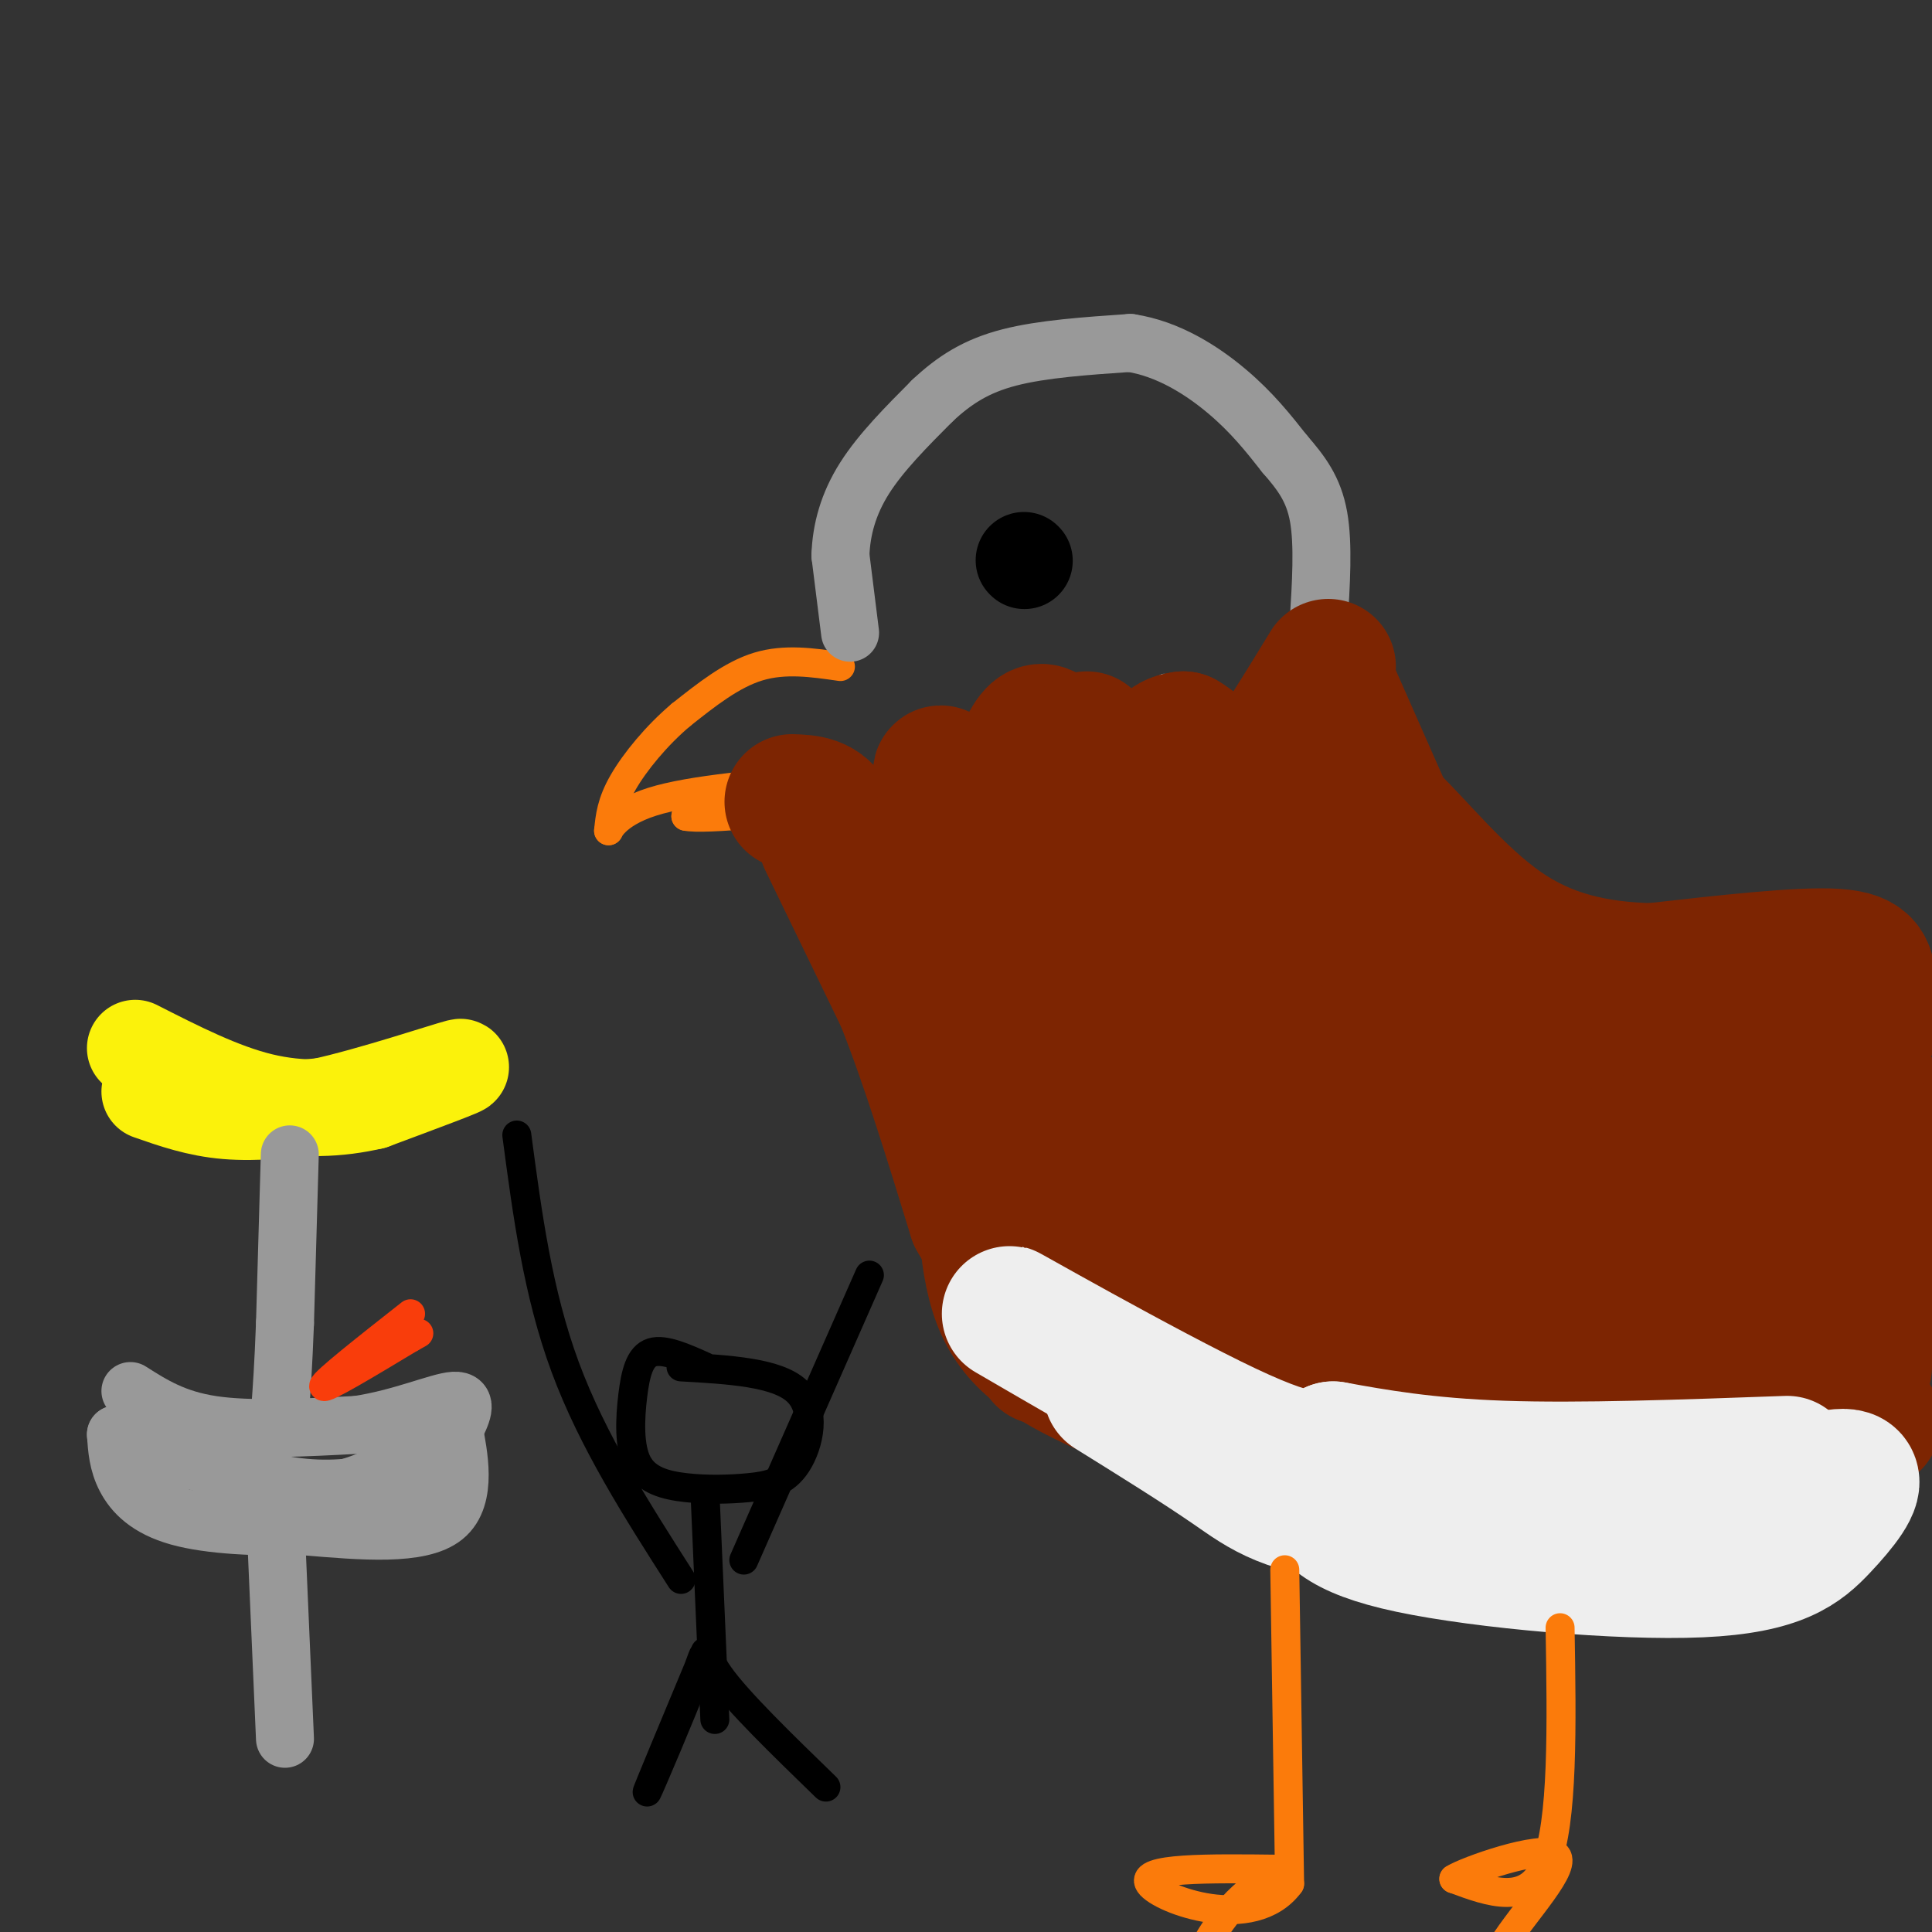 <svg viewBox='0 0 400 400' version='1.1' xmlns='http://www.w3.org/2000/svg' xmlns:xlink='http://www.w3.org/1999/xlink'><rect x="0" y="0" width="400" height="400" fill="#333333" stroke="none"/><g fill='none' stroke='rgb(251,123,11)' stroke-width='6' stroke-linecap='round' stroke-linejoin='round'><path d='M174,138c-5.750,-0.833 -11.500,-1.667 -17,0c-5.500,1.667 -10.750,5.833 -16,10'/><path d='M141,148c-5.022,4.222 -9.578,9.778 -12,14c-2.422,4.222 -2.711,7.111 -3,10'/><path d='M126,172c-0.156,0.444 0.956,-3.444 9,-6c8.044,-2.556 23.022,-3.778 38,-5'/><path d='M173,161c3.556,-1.133 -6.556,-1.467 -14,0c-7.444,1.467 -12.222,4.733 -17,8'/><path d='M142,169c3.667,0.833 21.333,-1.083 39,-3'/><path d='M181,166c6.667,-0.500 3.833,-0.250 1,0'/></g>
<g fill='none' stroke='rgb(0,0,0)' stroke-width='20' stroke-linecap='round' stroke-linejoin='round'><path d='M212,116c0.000,0.000 0.100,0.100 0.1,0.1'/></g>
<g fill='none' stroke='rgb(153,153,153)' stroke-width='12' stroke-linecap='round' stroke-linejoin='round'><path d='M176,131c0.000,0.000 -2.000,-16.000 -2,-16'/><path d='M174,115c0.178,-5.333 1.622,-10.667 5,-16c3.378,-5.333 8.689,-10.667 14,-16'/><path d='M193,83c4.622,-4.356 9.178,-7.244 16,-9c6.822,-1.756 15.911,-2.378 25,-3'/><path d='M234,71c7.800,1.178 14.800,5.622 20,10c5.200,4.378 8.600,8.689 12,13'/><path d='M266,94c3.422,3.933 5.978,7.267 7,13c1.022,5.733 0.511,13.867 0,22'/></g>
<g fill='none' stroke='rgb(153,153,153)' stroke-width='3' stroke-linecap='round' stroke-linejoin='round'><path d='M191,151c3.083,2.417 6.167,4.833 9,4c2.833,-0.833 5.417,-4.917 8,-9'/><path d='M208,146c1.988,-2.810 2.958,-5.333 6,-3c3.042,2.333 8.155,9.524 13,10c4.845,0.476 9.423,-5.762 14,-12'/><path d='M241,141c4.369,1.167 8.292,10.083 12,10c3.708,-0.083 7.202,-9.167 10,-12c2.798,-2.833 4.899,0.583 7,4'/><path d='M270,143c1.622,1.644 2.178,3.756 3,1c0.822,-2.756 1.911,-10.378 3,-18'/></g>
<g fill='none' stroke='rgb(125,37,2)' stroke-width='28' stroke-linecap='round' stroke-linejoin='round'><path d='M217,152c-1.083,-0.667 -2.167,-1.333 -4,2c-1.833,3.333 -4.417,10.667 -7,18'/><path d='M206,172c-3.756,0.178 -9.644,-8.378 -11,-11c-1.356,-2.622 1.822,0.689 5,4'/><path d='M200,165c1.000,0.833 1.000,0.917 1,1'/><path d='M225,153c3.667,4.833 7.333,9.667 10,10c2.667,0.333 4.333,-3.833 6,-8'/><path d='M241,155c1.667,-1.667 2.833,-1.833 4,-2'/><path d='M245,153c3.467,2.044 10.133,8.156 14,9c3.867,0.844 4.933,-3.578 6,-8'/><path d='M265,154c2.667,-4.000 6.333,-10.000 10,-16'/><path d='M276,144c0.000,0.000 19.000,43.000 19,43'/><path d='M204,165c0.000,0.000 -25.000,16.000 -25,16'/><path d='M179,181c-5.089,0.222 -5.311,-7.222 -7,-11c-1.689,-3.778 -4.844,-3.889 -8,-4'/><path d='M171,174c0.000,0.000 16.000,33.000 16,33'/><path d='M187,207c5.167,13.000 10.083,29.000 15,45'/><path d='M202,252c6.333,11.500 14.667,17.750 23,24'/><path d='M295,183c2.556,3.000 5.111,6.000 8,10c2.889,4.000 6.111,9.000 17,11c10.889,2.000 29.444,1.000 48,0'/><path d='M230,261c0.000,0.000 0.100,0.100 0.1,0.1'/><path d='M218,269c1.155,-1.619 2.310,-3.238 11,0c8.690,3.238 24.917,11.333 37,16c12.083,4.667 20.024,5.905 38,7c17.976,1.095 45.988,2.048 74,3'/><path d='M378,295c13.500,0.167 10.250,-0.917 7,-2'/><path d='M216,281c1.952,-1.619 3.905,-3.238 17,0c13.095,3.238 37.333,11.333 59,15c21.667,3.667 40.762,2.905 56,0c15.238,-2.905 26.619,-7.952 38,-13'/><path d='M245,286c-15.202,-21.780 -30.405,-43.560 -39,-63c-8.595,-19.440 -10.583,-36.542 -8,-35c2.583,1.542 9.738,21.726 17,35c7.262,13.274 14.631,19.637 22,26'/><path d='M237,249c-4.344,-8.603 -26.206,-43.109 -35,-61c-8.794,-17.891 -4.522,-19.167 9,1c13.522,20.167 36.294,61.776 34,59c-2.294,-2.776 -29.656,-49.936 -35,-62c-5.344,-12.064 11.328,10.968 28,34'/><path d='M238,220c6.705,9.379 9.468,15.827 3,3c-6.468,-12.827 -22.167,-44.929 -22,-49c0.167,-4.071 16.199,19.888 23,29c6.801,9.112 4.369,3.376 2,-6c-2.369,-9.376 -4.677,-22.393 -5,-27c-0.323,-4.607 1.338,-0.803 3,3'/><path d='M242,173c4.159,9.407 13.057,31.424 18,44c4.943,12.576 5.932,15.712 2,2c-3.932,-13.712 -12.786,-44.273 -12,-46c0.786,-1.727 11.212,25.381 20,44c8.788,18.619 15.940,28.748 14,21c-1.940,-7.748 -12.970,-33.374 -24,-59'/><path d='M260,179c-2.981,-7.114 1.565,4.603 11,16c9.435,11.397 23.758,22.476 27,23c3.242,0.524 -4.597,-9.508 -13,-19c-8.403,-9.492 -17.368,-18.446 -18,-17c-0.632,1.446 7.071,13.291 15,23c7.929,9.709 16.084,17.283 19,18c2.916,0.717 0.593,-5.422 -1,-9c-1.593,-3.578 -2.455,-4.594 -8,-9c-5.545,-4.406 -15.772,-12.203 -26,-20'/><path d='M266,185c-2.256,1.759 5.106,16.156 11,24c5.894,7.844 10.322,9.133 18,12c7.678,2.867 18.606,7.310 39,8c20.394,0.690 50.256,-2.374 56,0c5.744,2.374 -12.628,10.187 -31,18'/><path d='M359,247c-23.631,14.973 -67.207,43.407 -73,43c-5.793,-0.407 26.199,-29.653 46,-45c19.801,-15.347 27.411,-16.794 25,-12c-2.411,4.794 -14.842,15.829 -24,22c-9.158,6.171 -15.042,7.479 -23,9c-7.958,1.521 -17.989,3.256 -22,2c-4.011,-1.256 -2.003,-5.502 0,-9c2.003,-3.498 4.002,-6.249 6,-9'/><path d='M294,248c8.521,-7.803 26.824,-22.810 21,-18c-5.824,4.810 -35.775,29.437 -46,36c-10.225,6.563 -0.723,-4.940 10,-15c10.723,-10.060 22.669,-18.679 21,-17c-1.669,1.679 -16.953,13.656 -28,20c-11.047,6.344 -17.859,7.054 -21,6c-3.141,-1.054 -2.612,-3.873 -1,-9c1.612,-5.127 4.306,-12.564 7,-20'/><path d='M257,231c3.452,-8.844 8.582,-20.953 8,-14c-0.582,6.953 -6.876,32.969 -9,44c-2.124,11.031 -0.079,7.076 0,7c0.079,-0.076 -1.809,3.725 6,6c7.809,2.275 25.315,3.022 44,0c18.685,-3.022 38.548,-9.812 51,-13c12.452,-3.188 17.492,-2.772 26,0c8.508,2.772 20.483,7.900 19,8c-1.483,0.100 -16.424,-4.829 -28,-7c-11.576,-2.171 -19.788,-1.586 -28,-1'/><path d='M346,261c-9.779,0.857 -20.228,3.501 -19,4c1.228,0.499 14.131,-1.147 31,-8c16.869,-6.853 37.702,-18.914 41,-18c3.298,0.914 -10.941,14.802 -24,22c-13.059,7.198 -24.939,7.707 -35,13c-10.061,5.293 -18.303,15.369 -17,15c1.303,-0.369 12.152,-11.185 23,-22'/><path d='M346,267c13.987,-15.153 37.455,-42.035 39,-47c1.545,-4.965 -18.832,11.986 -29,19c-10.168,7.014 -10.128,4.089 -12,3c-1.872,-1.089 -5.656,-0.344 -2,-5c3.656,-4.656 14.754,-14.715 21,-20c6.246,-5.285 7.642,-5.796 11,-6c3.358,-0.204 8.679,-0.102 14,0'/><path d='M388,211c1.905,-1.190 -0.333,-4.167 -1,-7c-0.667,-2.833 0.238,-5.524 -7,-6c-7.238,-0.476 -22.619,1.262 -38,3'/><path d='M342,201c-11.619,-0.286 -21.667,-2.500 -31,-9c-9.333,-6.500 -17.952,-17.286 -23,-22c-5.048,-4.714 -6.524,-3.357 -8,-2'/><path d='M280,168c-8.250,5.417 -24.875,19.958 -36,35c-11.125,15.042 -16.750,30.583 -22,35c-5.250,4.417 -10.125,-2.292 -15,-9'/><path d='M207,229c-2.978,-0.713 -2.922,2.005 -3,10c-0.078,7.995 -0.290,21.268 3,30c3.290,8.732 10.083,12.923 21,18c10.917,5.077 25.959,11.038 41,17'/><path d='M269,304c18.667,5.500 44.833,10.750 71,16'/></g>
<g fill='none' stroke='rgb(238,238,238)' stroke-width='28' stroke-linecap='round' stroke-linejoin='round'><path d='M230,288c9.107,5.661 18.214,11.321 25,16c6.786,4.679 11.250,8.375 29,10c17.750,1.625 48.786,1.179 65,0c16.214,-1.179 17.607,-3.089 19,-5'/><path d='M368,309c6.535,-1.902 13.373,-4.156 15,-3c1.627,1.156 -1.956,5.722 -6,10c-4.044,4.278 -8.550,8.267 -25,9c-16.450,0.733 -44.843,-1.791 -60,-5c-15.157,-3.209 -17.079,-7.105 -19,-11'/><path d='M273,309c-19.833,-11.452 -59.917,-34.583 -64,-37c-4.083,-2.417 27.833,15.881 45,24c17.167,8.119 19.583,6.060 22,4'/><path d='M276,300c8.578,1.556 19.022,3.444 35,4c15.978,0.556 37.489,-0.222 59,-1'/></g>
<g fill='none' stroke='rgb(251,123,11)' stroke-width='6' stroke-linecap='round' stroke-linejoin='round'><path d='M266,325c0.000,0.000 1.000,65.000 1,65'/><path d='M267,390c-7.489,10.244 -26.711,3.356 -29,0c-2.289,-3.356 12.356,-3.178 27,-3'/><path d='M265,387c2.690,-0.060 -4.083,1.292 -10,8c-5.917,6.708 -10.976,18.774 -13,23c-2.024,4.226 -1.012,0.613 0,-3'/><path d='M323,337c0.333,20.167 0.667,40.333 -3,49c-3.667,8.667 -11.333,5.833 -19,3'/><path d='M301,389c2.429,-1.607 18.000,-7.125 21,-5c3.000,2.125 -6.571,11.893 -11,19c-4.429,7.107 -3.714,11.554 -3,16'/></g>
<g fill='none' stroke='rgb(251,242,11)' stroke-width='20' stroke-linecap='round' stroke-linejoin='round'><path d='M31,226c5.000,1.750 10.000,3.500 16,4c6.000,0.500 13.000,-0.250 20,-1'/><path d='M67,229c10.133,-2.244 25.467,-7.356 28,-8c2.533,-0.644 -7.733,3.178 -18,7'/><path d='M77,228c-6.756,1.578 -14.644,2.022 -23,0c-8.356,-2.022 -17.178,-6.511 -26,-11'/></g>
<g fill='none' stroke='rgb(153,153,153)' stroke-width='12' stroke-linecap='round' stroke-linejoin='round'><path d='M60,239c0.000,0.000 -1.000,35.000 -1,35'/><path d='M59,274c-0.333,8.833 -0.667,13.417 -1,18'/><path d='M27,288c4.583,2.917 9.167,5.833 17,7c7.833,1.167 18.917,0.583 30,0'/><path d='M74,295c9.111,-1.378 16.889,-4.822 20,-5c3.111,-0.178 1.556,2.911 0,6'/><path d='M94,296c0.844,4.844 2.956,13.956 -2,18c-4.956,4.044 -16.978,3.022 -29,2'/><path d='M63,316c-9.738,0.226 -19.583,-0.208 -26,-2c-6.417,-1.792 -9.405,-4.940 -11,-8c-1.595,-3.060 -1.798,-6.030 -2,-9'/><path d='M24,297c6.738,1.476 24.583,9.667 39,11c14.417,1.333 25.405,-4.190 28,-6c2.595,-1.810 -3.202,0.095 -9,2'/><path d='M82,304c-4.452,1.881 -11.083,5.583 -19,5c-7.917,-0.583 -17.119,-5.452 -22,-7c-4.881,-1.548 -5.440,0.226 -6,2'/><path d='M57,314c0.000,0.000 2.000,46.000 2,46'/></g>
<g fill='none' stroke='rgb(249,61,11)' stroke-width='6' stroke-linecap='round' stroke-linejoin='round'><path d='M85,272c-9.000,7.083 -18.000,14.167 -18,15c0.000,0.833 9.000,-4.583 18,-10'/><path d='M85,277c3.000,-1.667 1.500,-0.833 0,0'/></g>
<g fill='none' stroke='rgb(0,0,0)' stroke-width='6' stroke-linecap='round' stroke-linejoin='round'><path d='M146,283c-4.224,-1.902 -8.448,-3.804 -11,-3c-2.552,0.804 -3.433,4.316 -4,9c-0.567,4.684 -0.821,10.542 1,14c1.821,3.458 5.717,4.518 10,5c4.283,0.482 8.952,0.387 13,0c4.048,-0.387 7.474,-1.066 10,-5c2.526,-3.934 4.150,-11.124 0,-15c-4.150,-3.876 -14.075,-4.438 -24,-5'/><path d='M146,310c0.000,0.000 2.000,46.000 2,46'/><path d='M146,342c-6.185,14.833 -12.369,29.667 -12,29c0.369,-0.667 7.292,-16.833 10,-24c2.708,-7.167 1.202,-5.333 5,0c3.798,5.333 12.899,14.167 22,23'/><path d='M141,327c-9.167,-14.333 -18.333,-28.667 -24,-44c-5.667,-15.333 -7.833,-31.667 -10,-48'/><path d='M154,323c0.000,0.000 26.000,-59.000 26,-59'/></g>
</svg>